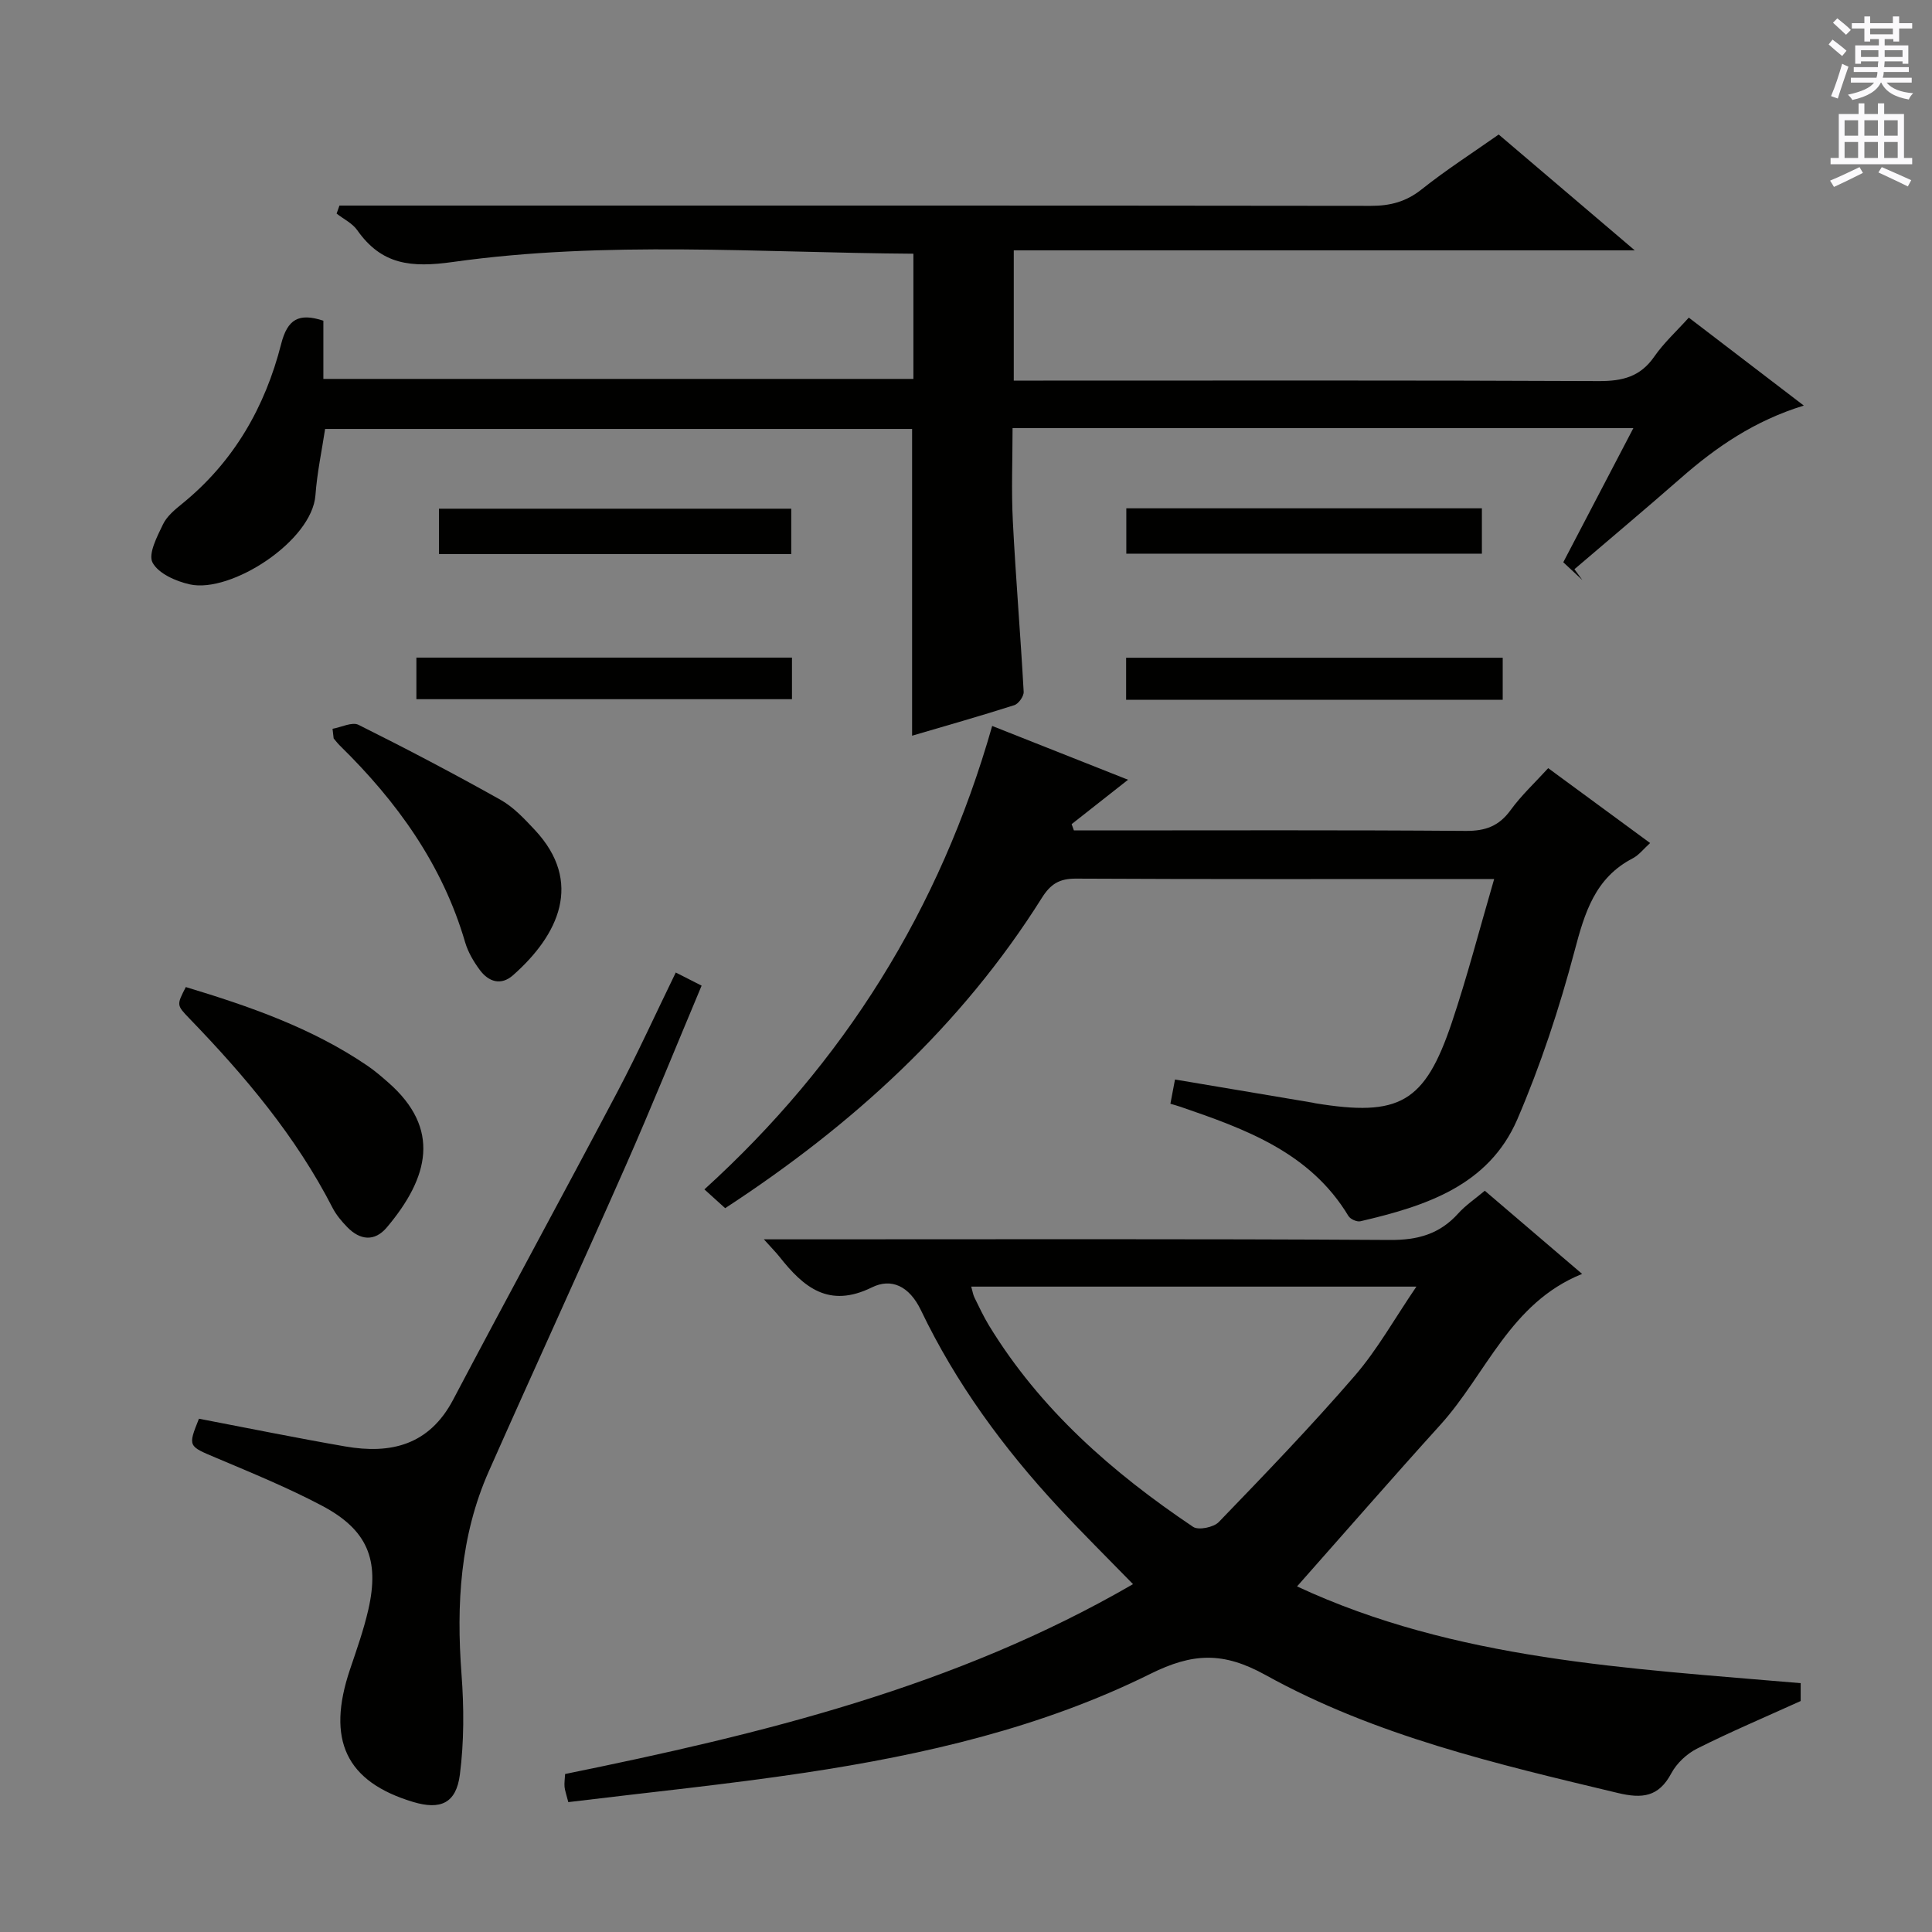 <svg enable-background="new 0 0 400 400" viewBox="0 0 400 400" xmlns="http://www.w3.org/2000/svg"><rect x="0" y="0" width="400" height="400" fill="#808080" stroke="none"/><g fill="#010100"><path d="m338.17 88.64c-43.27 0-85.55 0-128.53 0 0 6.48-.27 12.9.06 19.29.6 11.78 1.59 23.53 2.24 35.3.05.92-1.06 2.49-1.95 2.77-7.07 2.26-14.21 4.28-21.15 6.32 0-21.32 0-42.21 0-63.51-40.09 0-80.49 0-121.53 0-.66 4.39-1.66 9.03-2 13.71-.7 9.53-17.53 20.36-26.01 18.47-2.87-.64-6.49-2.23-7.71-4.5-.96-1.78.94-5.41 2.16-7.94.82-1.71 2.52-3.09 4.06-4.34 10.62-8.65 17.08-19.96 20.4-32.99 1.31-5.15 3.66-6.49 8.74-4.82v12.05h122.16c0-8.57 0-17.24 0-25.92-31.87-.21-63.71-2.73-95.27 1.7-8.74 1.23-14.82.62-19.89-6.59-1.01-1.43-2.82-2.29-4.26-3.42.2-.55.39-1.11.59-1.66h6.02c69.16 0 138.32-.03 207.48.06 4.03.01 7.32-.84 10.55-3.41 5.06-4.03 10.53-7.54 15.96-11.36 9.21 7.84 18.28 15.56 28.17 23.98-43.37 0-85.74 0-128.57 0v26.97h6.14c38.33 0 76.66-.08 114.99.1 4.89.02 8.59-.89 11.48-5.07 1.97-2.84 4.59-5.23 7.15-8.07 7.75 5.93 15.39 11.77 23.81 18.21-10.17 3.12-18.11 8.56-25.46 15.01-7.27 6.37-14.68 12.58-22.03 18.87.55.75 1.09 1.5 1.64 2.24-1.27-1.18-2.53-2.35-3.95-3.68 4.76-9.13 9.44-18.07 14.51-27.77z"/><path d="m372.81 348.48v3.7c-7.5 3.4-14.59 6.4-21.45 9.85-2.13 1.07-4.23 3.04-5.34 5.13-2.62 4.9-6.02 5.26-11.05 4.06-25.06-5.99-50.27-11.86-72.94-24.42-8.82-4.89-15.11-4.58-23.85-.25-22.46 11.14-46.8 16.75-71.49 20.47-16.23 2.44-32.58 4.08-49.03 6.09-.42-1.67-.71-2.42-.78-3.18-.07-.8.07-1.62.12-2.64 40.69-8.3 80.77-17.97 117.58-39.31-5.4-5.54-10.54-10.62-15.45-15.91-11.38-12.26-21.22-25.69-28.45-40.78-2.44-5.1-6.18-6.71-10.14-4.76-8.96 4.41-14.17-.02-19.15-6.32-.7-.89-1.51-1.69-3.24-3.62h6.66c40.99 0 81.98-.12 122.97.13 5.77.04 10.3-1.23 14.13-5.49 1.53-1.7 3.49-3.01 5.5-4.7 6.62 5.65 13.05 11.14 20.15 17.22-14.91 6-19.82 20.72-29.36 31.26-9.82 10.84-19.42 21.88-29.66 33.44 32.78 15.27 68.57 16.95 104.27 20.03zm-171.73-82.1c.3 1.04.39 1.69.66 2.24.96 1.94 1.87 3.91 2.99 5.76 10.62 17.43 25.58 30.51 42.29 41.74 1.11.75 4.26.1 5.32-1 9.56-9.91 19.13-19.84 28.13-30.26 4.69-5.42 8.24-11.82 12.78-18.48-31.35 0-61.44 0-92.17 0z"/><path d="m320.54 159.04c7.2 5.29 14.02 10.3 21.1 15.5-1.37 1.23-2.31 2.49-3.57 3.15-7.86 4.07-9.98 11.28-12.09 19.25-3.13 11.82-7 23.55-11.82 34.77-5.96 13.84-19.12 18.02-32.51 21.14-.72.17-2.08-.44-2.47-1.09-7.93-13.16-21.26-17.97-34.72-22.59-.61-.21-1.23-.38-2.14-.65.33-1.71.62-3.27.95-5.02 9.64 1.62 19.08 3.21 28.51 4.8.16.03.32.08.49.11 17.48 2.86 22.71-.05 28.32-16.72 3.21-9.56 5.74-19.35 8.76-29.7-2.38 0-4 0-5.62 0-26.99 0-53.97.06-80.96-.08-3.42-.02-5.25 1.09-7.08 4.01-16.68 26.54-39.29 47.08-65.55 64.22-1.29-1.17-2.5-2.27-4.3-3.89 28.83-26.19 48.73-57.84 59.58-95.95 9.4 3.72 18.56 7.35 28.13 11.14-4.07 3.2-7.88 6.2-11.68 9.19.16.43.31.87.47 1.3h5.18c25.32 0 50.64-.1 75.96.1 4.06.03 6.86-.99 9.27-4.3 2.23-3.07 5.07-5.71 7.79-8.69z"/><path d="m139.91 201.35c2.06 1.05 3.5 1.78 5.35 2.72-5.29 12.59-10.31 25.02-15.71 37.28-9.33 21.14-18.98 42.13-28.34 63.25-5.95 13.42-6.75 27.55-5.66 42.01.52 6.9.54 13.97-.34 20.82-.77 5.95-4.04 7.33-9.66 5.65-13.92-4.18-18.02-12.83-13.08-27.46 1.38-4.09 2.83-8.18 3.79-12.37 2.37-10.37-.21-16.55-9.62-21.52-7.02-3.71-14.42-6.74-21.75-9.84-5.95-2.51-6.02-2.35-3.7-8.16 10.14 1.94 20.19 3.99 30.29 5.74 9.46 1.64 17.39-.28 22.34-9.68 11.23-21.32 22.78-42.47 34.03-63.78 4.17-7.91 7.87-16.06 12.06-24.66z"/><path d="m38.47 204.36c13.14 3.97 26.1 8.45 37.62 16.3 1.51 1.03 2.9 2.23 4.28 3.44 10.96 9.59 8.44 19.67-.28 30.02-2.53 3-5.55 2.67-8.21-.07-1.14-1.18-2.26-2.5-3.01-3.95-7.6-14.83-18.2-27.38-29.68-39.26-2.65-2.75-2.62-2.78-.72-6.48z"/><path d="m68.85 150.89c1.81-.32 4.05-1.48 5.38-.82 9.93 4.95 19.75 10.11 29.43 15.54 2.68 1.51 4.93 3.94 7.08 6.23 10.1 10.82 4.89 21.76-4.52 30.07-2.5 2.21-5.07 1.37-6.89-1.1-1.27-1.71-2.42-3.67-3.02-5.69-4.7-16.12-14.13-29.18-25.94-40.75-.47-.46-.86-.99-1.29-1.49-.07-.67-.15-1.33-.23-1.99z"/><path d="m233.19 114.63c0-3.21 0-6.16 0-9.39h73.62v9.39c-24.34 0-48.74 0-73.62 0z"/><path d="m90.88 114.71c0-3.13 0-6.06 0-9.39h72.94v9.39c-24.25 0-48.46 0-72.94 0z"/><path d="m163.97 136.15v8.61c-25.84 0-51.66 0-77.76 0 0-2.8 0-5.54 0-8.61z"/><path d="m233.15 144.89c0-3.1 0-5.72 0-8.71h77.97v8.71c-26.02 0-51.76 0-77.97 0z"/></g><path d="m378.6 9.2.8-1c.9.7 1.9 1.4 2.9 2.3l-.9 1.1c-1.1-.9-2-1.7-2.8-2.4zm.5 10.7c.9-2.1 1.6-4.3 2.3-6.7.4.2.8.4 1.3.6-.7 2.1-1.5 4.3-2.2 6.6zm.4-15.2.9-.9c1 .8 2 1.6 2.8 2.4l-1 1c-1-.9-1.9-1.8-2.7-2.5zm12.5-1.3h1.2v1.4h2.7v1.1h-2.7v2.7h-1.2v-.5h-1.8v1.3h4.9v3.8h-1.2v-.5h-3.7c0 .4-.1.9-.1 1.2h5.1v1h-5.2c0 .5-.1.9-.2 1.2h6v1h-5.2c1.1 1.3 2.9 2 5.5 2.2-.4.4-.7.8-.9 1.3-2.9-.5-4.8-1.6-5.7-3.5h-.1c-.8 1.7-2.7 2.9-5.9 3.6-.2-.4-.6-.8-.9-1.1 2.8-.6 4.6-1.4 5.4-2.5h-4.8v-1h5.3c.1-.3.2-.7.2-1.2h-4.9v-1h5c0-.4 0-.8.1-1.2h-3.6v.5h-1.2v-3.8h4.9v-1.3h-1.8v.5h-1.2v-2.7h-2.6v-1.1h2.6v-1.4h1.2v1.4h4.7v-1.4zm-6.7 8.4h3.6c0-.4 0-.9 0-1.4h-3.6zm1.9-4.7h4.7v-1.2h-4.7zm6.7 3.3h-3.7v1.4h3.7z" fill="#fbfafc"/><path d="m384.7 21.4h1.3v2.2h2.8v-2.2h1.3v2.2h4.1v9.1h1.7v1.3h-16.9v-1.3h1.7v-9.1h4.1v-2.2zm.3 13.2.7 1.2c-1.8.9-3.8 1.9-6 2.9-.2-.4-.5-.8-.8-1.3 2.4-1 4.4-2 6.1-2.8zm-3.1-6.5h2.8v-3.2h-2.8zm0 4.6h2.8v-3.3h-2.8zm4.1-4.6h2.8v-3.2h-2.8zm0 4.6h2.8v-3.3h-2.8zm3.6 1.9c2.1.9 4.1 1.8 6.1 2.7l-.7 1.3c-2.2-1.1-4.2-2-6.1-2.9zm3.3-9.7h-2.8v3.2h2.8zm-2.8 7.8h2.8v-3.3h-2.8z" fill="#fbfafc"/></svg>